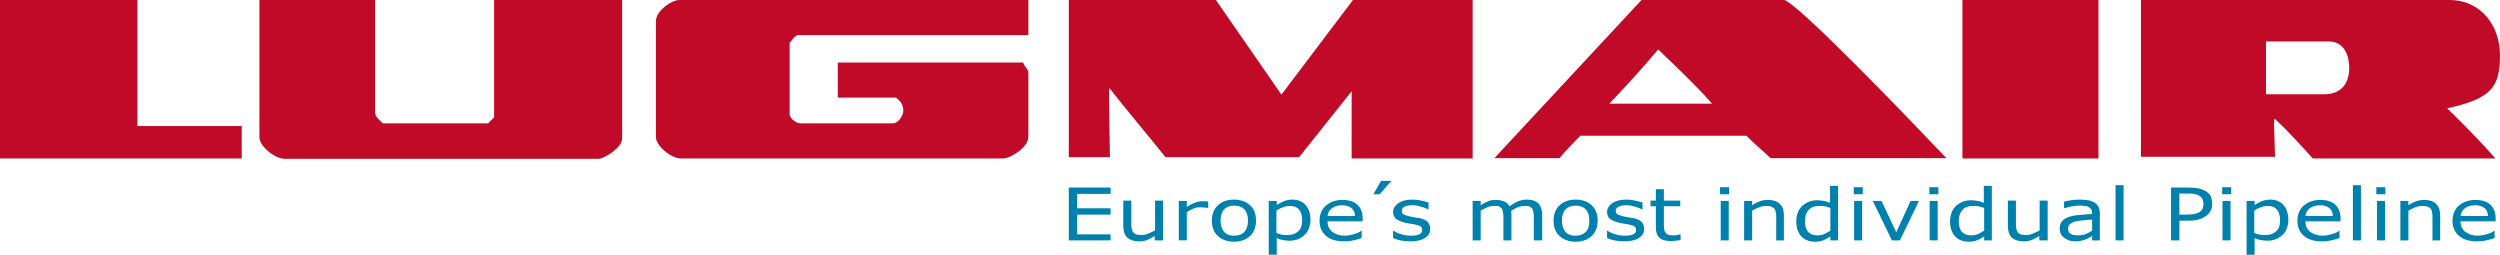<?xml version="1.0" encoding="utf-8"?>
<!-- Generator: Adobe Illustrator 21.1.0, SVG Export Plug-In . SVG Version: 6.00 Build 0)  -->
<svg version="1.1" id="Ebene_1" xmlns="http://www.w3.org/2000/svg" xmlns:xlink="http://www.w3.org/1999/xlink" x="0px" y="0px"
	 viewBox="0 0 747.8 76.3" style="enable-background:new 0 0 747.8 76.3;" xml:space="preserve">
<style type="text/css">
	.st0{fill-rule:evenodd;clip-rule:evenodd;fill:#C10A27;}
	.st1{fill-rule:evenodd;clip-rule:evenodd;fill:#0081AD;}
</style>
<polygon class="st0" points="0,0 41.1,0 41.1,37.7 72.3,37.7 72.3,47.4 0,47.4 "/>
<path class="st0" d="M77.7,0h34.5v33.7c0,1.2,1.4,2.3,2.3,3.2H146c0.4-0.4,1.4-1.4,1.8-1.8V0h38.3v41.4c0,2.9-5.6,6.1-7,6.1h-94
	c-2.9,0-7.5-3.8-7.5-6.4V0z"/>
<path class="st0" d="M203.3,0h104.3v10.5h-68.7c-1.2,0-1.8,1.4-2.7,2.3v21.4c0,1.2,2,2.7,3.2,2.7H267c2,0,3.2-2.8,3.2-3.6
	c0-1.4-0.3-2.7-2.2-4.1h-17.4V18.7h55.5c0.1,1.1,1.5,1.9,1.5,3.1v19.1c0,3.3-5.5,6.5-7.5,6.5h-96.4c-3,0-7.5-3.8-7.5-6.4V6.3
	C196.2,3.3,200.9-0.1,203.3,0z"/>
<path class="st0" d="M319.7,0h44l19.6,28.3L404.7,0h35.8v47.4h-36.2V27.3l-15.7,19.7h-40c-5.8-7.3-11.6-14-16.7-20.6
	c-0.3,0.4-0.2,1.2,0.1,20.6h-12.3V0z"/>
<rect x="587" class="st0" width="40.7" height="47.4"/>
<path class="st0" d="M491.1-0.1h42.3c3.5,0,39.2,37.3,48.8,47.4h-52.6c-2.5-2.4-4.9-4.3-7.2-6.7h-49.7c-1.8,1.9-4.2,4.2-6.2,6.7
	h-19.5L491.1-0.1z M640.3,0h92.3c9.7,0,15.2,7.9,15.2,16.5c0,9.6-2.6,13-15.8,15.9c4.7,4.6,10,9.9,14.4,15h-54.6
	c-3.9-4.3-7.3-8.1-11.4-11.9c-0.3,0.4-0.2,1.2,0.1,11.4h-40.1V0z M677.8,12.4h18.8c5.2,0,6.1,5.3,6.1,7.9c0,5.2-2.9,7.9-7.5,7.9
	h-17.4V12.4z M496,14.8c5.5,5.3,11.2,10.6,16.1,16.2h-30.7C486.7,25.4,491,20.7,496,14.8z"/>
<polygon class="st1" points="332.2,71.9 319.7,71.9 319.7,56.1 332.2,56.1 332.2,58 322.2,58 322.2,62.3 332.2,62.3 332.2,64.2 
	322.2,64.2 322.2,70.1 332.2,70.1 "/>
<path class="st1" d="M347.8,71.9h-2.4v-1.3c-0.8,0.5-1.6,0.9-2.3,1.2c-0.7,0.3-1.6,0.4-2.4,0.4c-1.5,0-2.7-0.4-3.5-1.1
	c-0.8-0.8-1.2-1.9-1.2-3.4v-7.7h2.4v6.8c0,0.6,0,1.1,0.1,1.5c0.1,0.4,0.2,0.8,0.4,1.1c0.2,0.3,0.5,0.5,0.9,0.7
	c0.4,0.1,0.9,0.2,1.6,0.2c0.6,0,1.3-0.1,2-0.4c0.7-0.3,1.4-0.6,2.1-1v-8.9h2.4V71.9z"/>
<path class="st1" d="M361.4,62.2h-0.1c-0.4-0.1-0.7-0.1-1-0.1c-0.3,0-0.7-0.1-1.2-0.1c-0.7,0-1.5,0.1-2.1,0.4
	c-0.7,0.3-1.4,0.6-2,1.1v8.4h-2.4V60.1h2.4v1.8c1-0.6,1.8-1.1,2.5-1.3c0.7-0.3,1.5-0.4,2.2-0.4c0.4,0,0.7,0,0.9,0
	c0.2,0,0.5,0,0.8,0.1V62.2z"/>
<path class="st1" d="M373.3,66c0-1.5-0.4-2.7-1.1-3.4c-0.7-0.7-1.7-1.1-3-1.1c-1.3,0-2.3,0.4-3,1.1c-0.7,0.7-1.1,1.9-1.1,3.4
	c0,1.5,0.4,2.6,1.1,3.4c0.7,0.8,1.7,1.1,3,1.1c1.3,0,2.3-0.4,3-1.1C372.9,68.6,373.3,67.5,373.3,66z M375.7,66
	c0,1.9-0.6,3.5-1.8,4.6c-1.2,1.1-2.8,1.7-4.8,1.7c-2,0-3.6-0.6-4.8-1.7c-1.2-1.1-1.8-2.6-1.8-4.6c0-1.9,0.6-3.5,1.8-4.6
	c1.2-1.1,2.8-1.7,4.8-1.7c2,0,3.6,0.6,4.8,1.7C375.2,62.5,375.7,64.1,375.7,66z"/>
<path class="st1" d="M389.5,65.9c0-1.4-0.3-2.5-0.9-3.2c-0.6-0.7-1.5-1.1-2.7-1.1c-0.7,0-1.4,0.1-2.1,0.4c-0.7,0.2-1.4,0.6-2,1v6.7
	c0.7,0.3,1.3,0.4,1.7,0.5c0.5,0.1,1,0.1,1.7,0.1c1.3,0,2.4-0.4,3.1-1.1C389.1,68.5,389.5,67.4,389.5,65.9z M392,65.8
	c0,1-0.2,1.8-0.5,2.6c-0.3,0.8-0.8,1.5-1.4,2c-0.6,0.5-1.2,0.9-2,1.2c-0.8,0.3-1.6,0.4-2.4,0.4c-0.7,0-1.4-0.1-2-0.2
	c-0.6-0.1-1.2-0.3-1.8-0.6v5h-2.4V60.1h2.4v1.2c0.6-0.4,1.4-0.8,2.1-1.1c0.8-0.3,1.6-0.5,2.5-0.5c1.7,0,3,0.5,4,1.6
	C391.5,62.4,392,63.9,392,65.8z"/>
<path class="st1" d="M405.3,64.7c0-1-0.3-1.9-1-2.4c-0.6-0.6-1.6-0.9-2.8-0.9c-1.3,0-2.3,0.3-3.1,0.9c-0.8,0.6-1.2,1.4-1.3,2.3
	H405.3z M407.6,66.2h-10.5c0,0.7,0.1,1.4,0.4,1.9c0.3,0.5,0.6,1,1.1,1.3c0.4,0.3,1,0.6,1.6,0.8c0.6,0.2,1.3,0.3,2,0.3
	c1,0,1.9-0.2,2.9-0.5c1-0.3,1.7-0.6,2.1-1h0.1v2.2c-0.8,0.3-1.6,0.5-2.5,0.7c-0.8,0.2-1.7,0.3-2.6,0.3c-2.4,0-4.2-0.5-5.5-1.6
	c-1.3-1.1-2-2.6-2-4.5c0-1.9,0.6-3.5,1.9-4.6c1.3-1.1,2.9-1.7,5-1.7c1.9,0,3.4,0.5,4.4,1.4c1,0.9,1.6,2.3,1.6,4V66.2z"/>
<polygon class="st1" points="416.2,54.1 412.7,58.1 410.8,58.1 413.1,54.1 "/>
<path class="st1" d="M427.8,68.5c0,1.1-0.5,2-1.6,2.7c-1.1,0.7-2.5,1-4.4,1c-1.1,0-2-0.1-2.9-0.3c-0.9-0.2-1.6-0.4-2.2-0.7V69h0.1
	c0.8,0.5,1.6,0.9,2.5,1.1c0.9,0.3,1.8,0.4,2.7,0.4c1.1,0,1.9-0.1,2.5-0.4c0.6-0.3,0.9-0.7,0.9-1.3c0-0.5-0.2-0.8-0.5-1.1
	c-0.3-0.2-0.9-0.4-1.9-0.6c-0.3-0.1-0.8-0.1-1.3-0.2c-0.5-0.1-1-0.2-1.5-0.3c-1.2-0.3-2.1-0.7-2.7-1.2c-0.5-0.5-0.8-1.2-0.8-2
	c0-0.5,0.1-0.9,0.4-1.4c0.2-0.4,0.6-0.8,1.1-1.2c0.5-0.3,1.1-0.6,1.8-0.8c0.7-0.2,1.6-0.3,2.5-0.3c0.8,0,1.7,0.1,2.6,0.3
	c0.9,0.2,1.6,0.4,2.2,0.6v2.1h-0.1c-0.6-0.4-1.4-0.7-2.2-0.9c-0.9-0.3-1.7-0.4-2.6-0.4c-0.9,0-1.6,0.1-2.2,0.4
	c-0.6,0.3-0.9,0.7-0.9,1.2c0,0.5,0.2,0.9,0.5,1.1c0.4,0.2,0.9,0.4,1.7,0.6c0.4,0.1,0.9,0.2,1.5,0.3c0.6,0.1,1,0.2,1.4,0.2
	c1.1,0.2,2,0.6,2.6,1.1C427.5,66.9,427.8,67.6,427.8,68.5z"/>
<path class="st1" d="M461.2,71.9h-2.4v-6.8c0-0.5,0-1-0.1-1.5c-0.1-0.5-0.2-0.9-0.3-1.1c-0.2-0.3-0.5-0.5-0.8-0.7
	c-0.4-0.2-0.9-0.2-1.6-0.2c-0.7,0-1.3,0.1-2,0.4c-0.7,0.3-1.3,0.6-2,1.1c0,0.2,0,0.4,0.1,0.6c0,0.2,0,0.4,0,0.6v7.6h-2.4v-6.8
	c0-0.5,0-1-0.1-1.5c-0.1-0.5-0.2-0.9-0.3-1.1c-0.2-0.3-0.5-0.5-0.8-0.7c-0.4-0.2-0.9-0.2-1.6-0.2c-0.7,0-1.3,0.1-2,0.4
	c-0.7,0.3-1.3,0.6-2,1v8.9h-2.4V60.1h2.4v1.3c0.7-0.5,1.5-0.9,2.2-1.2c0.7-0.3,1.5-0.4,2.4-0.4c1,0,1.8,0.2,2.5,0.5
	c0.7,0.3,1.2,0.8,1.5,1.4c1-0.7,1.9-1.2,2.6-1.5c0.8-0.3,1.7-0.5,2.6-0.5c1.6,0,2.7,0.4,3.5,1.2c0.7,0.8,1.1,1.9,1.1,3.3V71.9z"/>
<path class="st1" d="M475.4,66c0-1.5-0.4-2.7-1.1-3.4c-0.7-0.7-1.7-1.1-3-1.1c-1.3,0-2.3,0.4-3,1.1c-0.7,0.7-1.1,1.9-1.1,3.4
	c0,1.5,0.4,2.6,1.1,3.4c0.7,0.8,1.7,1.1,3,1.1c1.3,0,2.3-0.4,3-1.1C475.1,68.6,475.4,67.5,475.4,66z M477.9,66
	c0,1.9-0.6,3.5-1.8,4.6c-1.2,1.1-2.8,1.7-4.8,1.7c-2,0-3.6-0.6-4.8-1.7c-1.2-1.1-1.8-2.6-1.8-4.6c0-1.9,0.6-3.5,1.8-4.6
	c1.2-1.1,2.8-1.7,4.8-1.7c2,0,3.6,0.6,4.8,1.7C477.3,62.5,477.9,64.1,477.9,66z"/>
<path class="st1" d="M491.8,68.5c0,1.1-0.5,2-1.6,2.7c-1.1,0.7-2.5,1-4.4,1c-1.1,0-2-0.1-2.9-0.3c-0.9-0.2-1.6-0.4-2.2-0.7V69h0.1
	c0.8,0.5,1.6,0.9,2.5,1.1c0.9,0.3,1.8,0.4,2.7,0.4c1.1,0,1.9-0.1,2.5-0.4c0.6-0.3,0.9-0.7,0.9-1.3c0-0.5-0.2-0.8-0.5-1.1
	c-0.3-0.2-0.9-0.4-1.9-0.6c-0.3-0.1-0.8-0.1-1.3-0.2c-0.5-0.1-1-0.2-1.5-0.3c-1.2-0.3-2.1-0.7-2.7-1.2c-0.5-0.5-0.8-1.2-0.8-2
	c0-0.5,0.1-0.9,0.4-1.4c0.2-0.4,0.6-0.8,1.1-1.2c0.5-0.3,1.1-0.6,1.8-0.8c0.7-0.2,1.6-0.3,2.5-0.3c0.8,0,1.7,0.1,2.6,0.3
	c0.9,0.2,1.6,0.4,2.2,0.6v2.1h-0.1c-0.6-0.4-1.4-0.7-2.2-0.9c-0.9-0.3-1.7-0.4-2.6-0.4c-0.9,0-1.6,0.1-2.2,0.4
	c-0.6,0.3-0.9,0.7-0.9,1.2c0,0.5,0.2,0.9,0.5,1.1c0.4,0.2,0.9,0.4,1.7,0.6c0.4,0.1,0.9,0.2,1.5,0.3c0.6,0.1,1,0.2,1.4,0.2
	c1.1,0.2,2,0.6,2.6,1.1C491.5,66.9,491.8,67.6,491.8,68.5z"/>
<path class="st1" d="M502.6,71.8c-0.5,0.1-0.9,0.2-1.5,0.2c-0.5,0.1-1,0.1-1.4,0.1c-1.5,0-2.6-0.3-3.3-1c-0.8-0.7-1.1-1.7-1.1-3.1
	v-6.3h-1.6v-1.7h1.6v-3.4h2.4v3.4h4.9v1.7h-4.9v5.4c0,0.6,0,1.1,0.1,1.5c0,0.3,0.2,0.7,0.4,1c0.2,0.3,0.4,0.5,0.8,0.6
	c0.3,0.1,0.8,0.2,1.5,0.2c0.4,0,0.8,0,1.2-0.1c0.4-0.1,0.7-0.2,0.9-0.2h0.1V71.8z"/>
<path class="st1" d="M517.1,71.9h-2.4V60.1h2.4V71.9z M517.2,58.1h-2.7V56h2.7V58.1z"/>
<path class="st1" d="M533.7,71.9h-2.4v-6.8c0-0.5,0-1.1-0.1-1.5c-0.1-0.5-0.2-0.9-0.4-1.1c-0.2-0.3-0.5-0.5-0.9-0.7
	c-0.4-0.1-0.9-0.2-1.6-0.2c-0.7,0-1.3,0.1-2.1,0.4c-0.7,0.3-1.4,0.6-2.1,1v8.9h-2.4V60.1h2.4v1.3c0.7-0.5,1.5-0.9,2.3-1.2
	c0.8-0.3,1.6-0.4,2.5-0.4c1.5,0,2.7,0.4,3.5,1.2c0.8,0.8,1.2,1.9,1.2,3.3V71.9z"/>
<path class="st1" d="M547.5,69v-6.8c-0.6-0.2-1.2-0.4-1.7-0.5c-0.5-0.1-1.1-0.1-1.7-0.1c-1.3,0-2.4,0.4-3.1,1.2
	c-0.7,0.8-1.1,1.9-1.1,3.3c0,1.4,0.3,2.5,0.9,3.2c0.6,0.7,1.5,1.1,2.8,1.1c0.7,0,1.4-0.1,2.1-0.4C546.2,69.7,546.9,69.4,547.5,69z
	 M549.9,71.9h-2.4v-1.2c-0.7,0.5-1.4,0.9-2.2,1.2c-0.7,0.3-1.6,0.4-2.4,0.4c-1.7,0-3-0.5-4.1-1.6c-1-1.1-1.5-2.6-1.5-4.5
	c0-1,0.2-1.9,0.5-2.7c0.3-0.8,0.8-1.5,1.4-2c0.6-0.5,1.2-0.9,2-1.2c0.8-0.3,1.6-0.4,2.4-0.4c0.7,0,1.4,0.1,2,0.2
	c0.6,0.1,1.2,0.3,1.8,0.6v-5.1h2.4V71.9z"/>
<path class="st1" d="M557,71.9h-2.4V60.1h2.4V71.9z M557.2,58.1h-2.7V56h2.7V58.1z"/>
<polygon class="st1" points="574,60.1 568.3,71.9 565.9,71.9 560.2,60.1 562.8,60.1 567.2,69.5 571.5,60.1 "/>
<path class="st1" d="M579.6,71.9h-2.4V60.1h2.4V71.9z M579.8,58.1h-2.7V56h2.7V58.1z"/>
<path class="st1" d="M593.5,69v-6.8c-0.6-0.2-1.2-0.4-1.7-0.5c-0.5-0.1-1.1-0.1-1.7-0.1c-1.3,0-2.4,0.4-3.1,1.2
	c-0.7,0.8-1.1,1.9-1.1,3.3c0,1.4,0.3,2.5,0.9,3.2c0.6,0.7,1.5,1.1,2.8,1.1c0.7,0,1.4-0.1,2.1-0.4C592.2,69.7,592.9,69.4,593.5,69z
	 M595.9,71.9h-2.4v-1.2c-0.7,0.5-1.4,0.9-2.2,1.2c-0.7,0.3-1.6,0.4-2.4,0.4c-1.7,0-3-0.5-4.1-1.6c-1-1.1-1.5-2.6-1.5-4.5
	c0-1,0.2-1.9,0.5-2.7c0.3-0.8,0.8-1.5,1.4-2c0.6-0.5,1.2-0.9,2-1.2c0.8-0.3,1.6-0.4,2.4-0.4c0.7,0,1.4,0.1,2,0.2
	c0.6,0.1,1.2,0.3,1.8,0.6v-5.1h2.4V71.9z"/>
<path class="st1" d="M612.4,71.9H610v-1.3c-0.8,0.5-1.6,0.9-2.3,1.2c-0.7,0.3-1.6,0.4-2.4,0.4c-1.5,0-2.7-0.4-3.5-1.1
	c-0.8-0.8-1.2-1.9-1.2-3.4v-7.7h2.4v6.8c0,0.6,0,1.1,0.1,1.5c0.1,0.4,0.2,0.8,0.4,1.1c0.2,0.3,0.5,0.5,0.9,0.7
	c0.4,0.1,0.9,0.2,1.6,0.2c0.6,0,1.3-0.1,2-0.4c0.7-0.3,1.4-0.6,2.1-1v-8.9h2.4V71.9z"/>
<path class="st1" d="M625.8,69v-3.3c-0.7,0-1.6,0.1-2.6,0.2c-1,0.1-1.8,0.2-2.3,0.3c-0.7,0.2-1.2,0.4-1.7,0.8
	c-0.4,0.3-0.6,0.8-0.6,1.4c0,0.7,0.2,1.2,0.7,1.5c0.5,0.3,1.2,0.5,2.3,0.5c0.8,0,1.6-0.1,2.3-0.4C624.5,69.7,625.2,69.4,625.8,69z
	 M628.2,71.9h-2.4v-1.3c-0.2,0.1-0.5,0.3-0.9,0.5c-0.4,0.2-0.7,0.4-1,0.5c-0.4,0.2-0.9,0.3-1.4,0.4c-0.5,0.1-1.1,0.2-1.8,0.2
	c-1.3,0-2.4-0.4-3.3-1.1c-0.9-0.7-1.3-1.6-1.3-2.7c0-0.9,0.2-1.6,0.7-2.2c0.5-0.6,1.1-1,2-1.3c0.9-0.3,1.9-0.5,3.1-0.6
	c1.2-0.1,2.5-0.2,3.9-0.3v-0.3c0-0.5-0.1-0.8-0.3-1.1c-0.2-0.3-0.5-0.5-0.8-0.7c-0.3-0.2-0.7-0.3-1.2-0.3c-0.5-0.1-1-0.1-1.5-0.1
	c-0.6,0-1.3,0.1-2.1,0.2c-0.8,0.1-1.6,0.3-2.4,0.6h-0.1v-2c0.5-0.1,1.1-0.2,2-0.4c0.9-0.1,1.8-0.2,2.6-0.2c1,0,1.9,0.1,2.6,0.2
	c0.7,0.1,1.4,0.4,1.9,0.7c0.5,0.3,0.9,0.7,1.2,1.3c0.3,0.5,0.4,1.2,0.4,1.9V71.9z"/>
<rect x="632.8" y="55.4" class="st1" width="2.4" height="16.5"/>
<path class="st1" d="M659.1,60.9c0-0.5-0.1-1-0.3-1.4c-0.2-0.4-0.6-0.7-1-1c-0.4-0.2-0.9-0.4-1.4-0.5c-0.5-0.1-1.2-0.1-2-0.1h-2.5
	v6.3h2.1c1,0,1.8-0.1,2.5-0.2c0.6-0.2,1.2-0.4,1.6-0.7c0.4-0.3,0.7-0.7,0.8-1.1C659,61.8,659.1,61.4,659.1,60.9z M661.7,60.9
	c0,0.7-0.1,1.4-0.4,2c-0.3,0.6-0.7,1.1-1.2,1.5c-0.7,0.5-1.4,1-2.3,1.2c-0.9,0.3-2,0.4-3.4,0.4h-2.5v5.9h-2.5V56.1h5.1
	c1.1,0,2.1,0.1,2.9,0.2c0.8,0.2,1.5,0.4,2.1,0.7c0.7,0.4,1.3,0.9,1.7,1.5C661.5,59.2,661.7,60,661.7,60.9z"/>
<path class="st1" d="M667.2,71.9h-2.4V60.1h2.4V71.9z M667.4,58.1h-2.7V56h2.7V58.1z"/>
<path class="st1" d="M682,65.9c0-1.4-0.3-2.5-0.9-3.2c-0.6-0.7-1.5-1.1-2.7-1.1c-0.7,0-1.4,0.1-2.1,0.4c-0.7,0.2-1.4,0.6-2,1v6.7
	c0.7,0.3,1.3,0.4,1.7,0.5c0.5,0.1,1,0.1,1.7,0.1c1.3,0,2.4-0.4,3.1-1.1C681.7,68.5,682,67.4,682,65.9z M684.5,65.8
	c0,1-0.2,1.8-0.5,2.6c-0.3,0.8-0.8,1.5-1.4,2c-0.6,0.5-1.2,0.9-2,1.2c-0.8,0.3-1.6,0.4-2.4,0.4c-0.7,0-1.4-0.1-2-0.2
	c-0.6-0.1-1.2-0.3-1.8-0.6v5H672V60.1h2.4v1.2c0.6-0.4,1.4-0.8,2.1-1.1c0.8-0.3,1.6-0.5,2.5-0.5c1.7,0,3,0.5,4,1.6
	C684,62.4,684.5,63.9,684.5,65.8z"/>
<path class="st1" d="M697.8,64.7c0-1-0.3-1.9-1-2.4c-0.6-0.6-1.6-0.9-2.8-0.9c-1.3,0-2.3,0.3-3.1,0.9c-0.8,0.6-1.2,1.4-1.3,2.3
	H697.8z M700.1,66.2h-10.5c0,0.7,0.1,1.4,0.4,1.9c0.3,0.5,0.6,1,1.1,1.3c0.4,0.3,1,0.6,1.6,0.8c0.6,0.2,1.3,0.3,2,0.3
	c1,0,1.9-0.2,2.9-0.5c1-0.3,1.7-0.6,2.1-1h0.1v2.2c-0.8,0.3-1.6,0.5-2.5,0.7c-0.8,0.2-1.7,0.3-2.6,0.3c-2.4,0-4.2-0.5-5.5-1.6
	c-1.3-1.1-2-2.6-2-4.5c0-1.9,0.6-3.5,1.9-4.6c1.3-1.1,2.9-1.7,5-1.7c1.9,0,3.4,0.5,4.4,1.4c1,0.9,1.6,2.3,1.6,4V66.2z"/>
<rect x="703.8" y="55.4" class="st1" width="2.4" height="16.5"/>
<path class="st1" d="M713.4,71.9H711V60.1h2.4V71.9z M713.5,58.1h-2.7V56h2.7V58.1z"/>
<path class="st1" d="M730,71.9h-2.4v-6.8c0-0.5,0-1.1-0.1-1.5c-0.1-0.5-0.2-0.9-0.4-1.1c-0.2-0.3-0.5-0.5-0.9-0.7
	c-0.4-0.1-0.9-0.2-1.6-0.2c-0.7,0-1.3,0.1-2.1,0.4c-0.7,0.3-1.4,0.6-2.1,1v8.9h-2.4V60.1h2.4v1.3c0.7-0.5,1.5-0.9,2.3-1.2
	c0.8-0.3,1.6-0.4,2.5-0.4c1.5,0,2.7,0.4,3.5,1.2c0.8,0.8,1.2,1.9,1.2,3.3V71.9z"/>
<path class="st1" d="M744.2,64.7c0-1-0.3-1.9-1-2.4c-0.6-0.6-1.6-0.9-2.8-0.9c-1.3,0-2.3,0.3-3.1,0.9c-0.8,0.6-1.2,1.4-1.3,2.3
	H744.2z M746.5,66.2H736c0,0.7,0.1,1.4,0.4,1.9c0.3,0.5,0.6,1,1.1,1.3c0.4,0.3,1,0.6,1.6,0.8c0.6,0.2,1.3,0.3,2,0.3
	c1,0,1.9-0.2,2.9-0.5c1-0.3,1.7-0.6,2.1-1h0.1v2.2c-0.8,0.3-1.6,0.5-2.5,0.7c-0.8,0.2-1.7,0.3-2.6,0.3c-2.4,0-4.2-0.5-5.5-1.6
	c-1.3-1.1-2-2.6-2-4.5c0-1.9,0.6-3.5,1.9-4.6c1.3-1.1,2.9-1.7,5-1.7c1.9,0,3.4,0.5,4.4,1.4c1,0.9,1.6,2.3,1.6,4V66.2z"/>
</svg>
